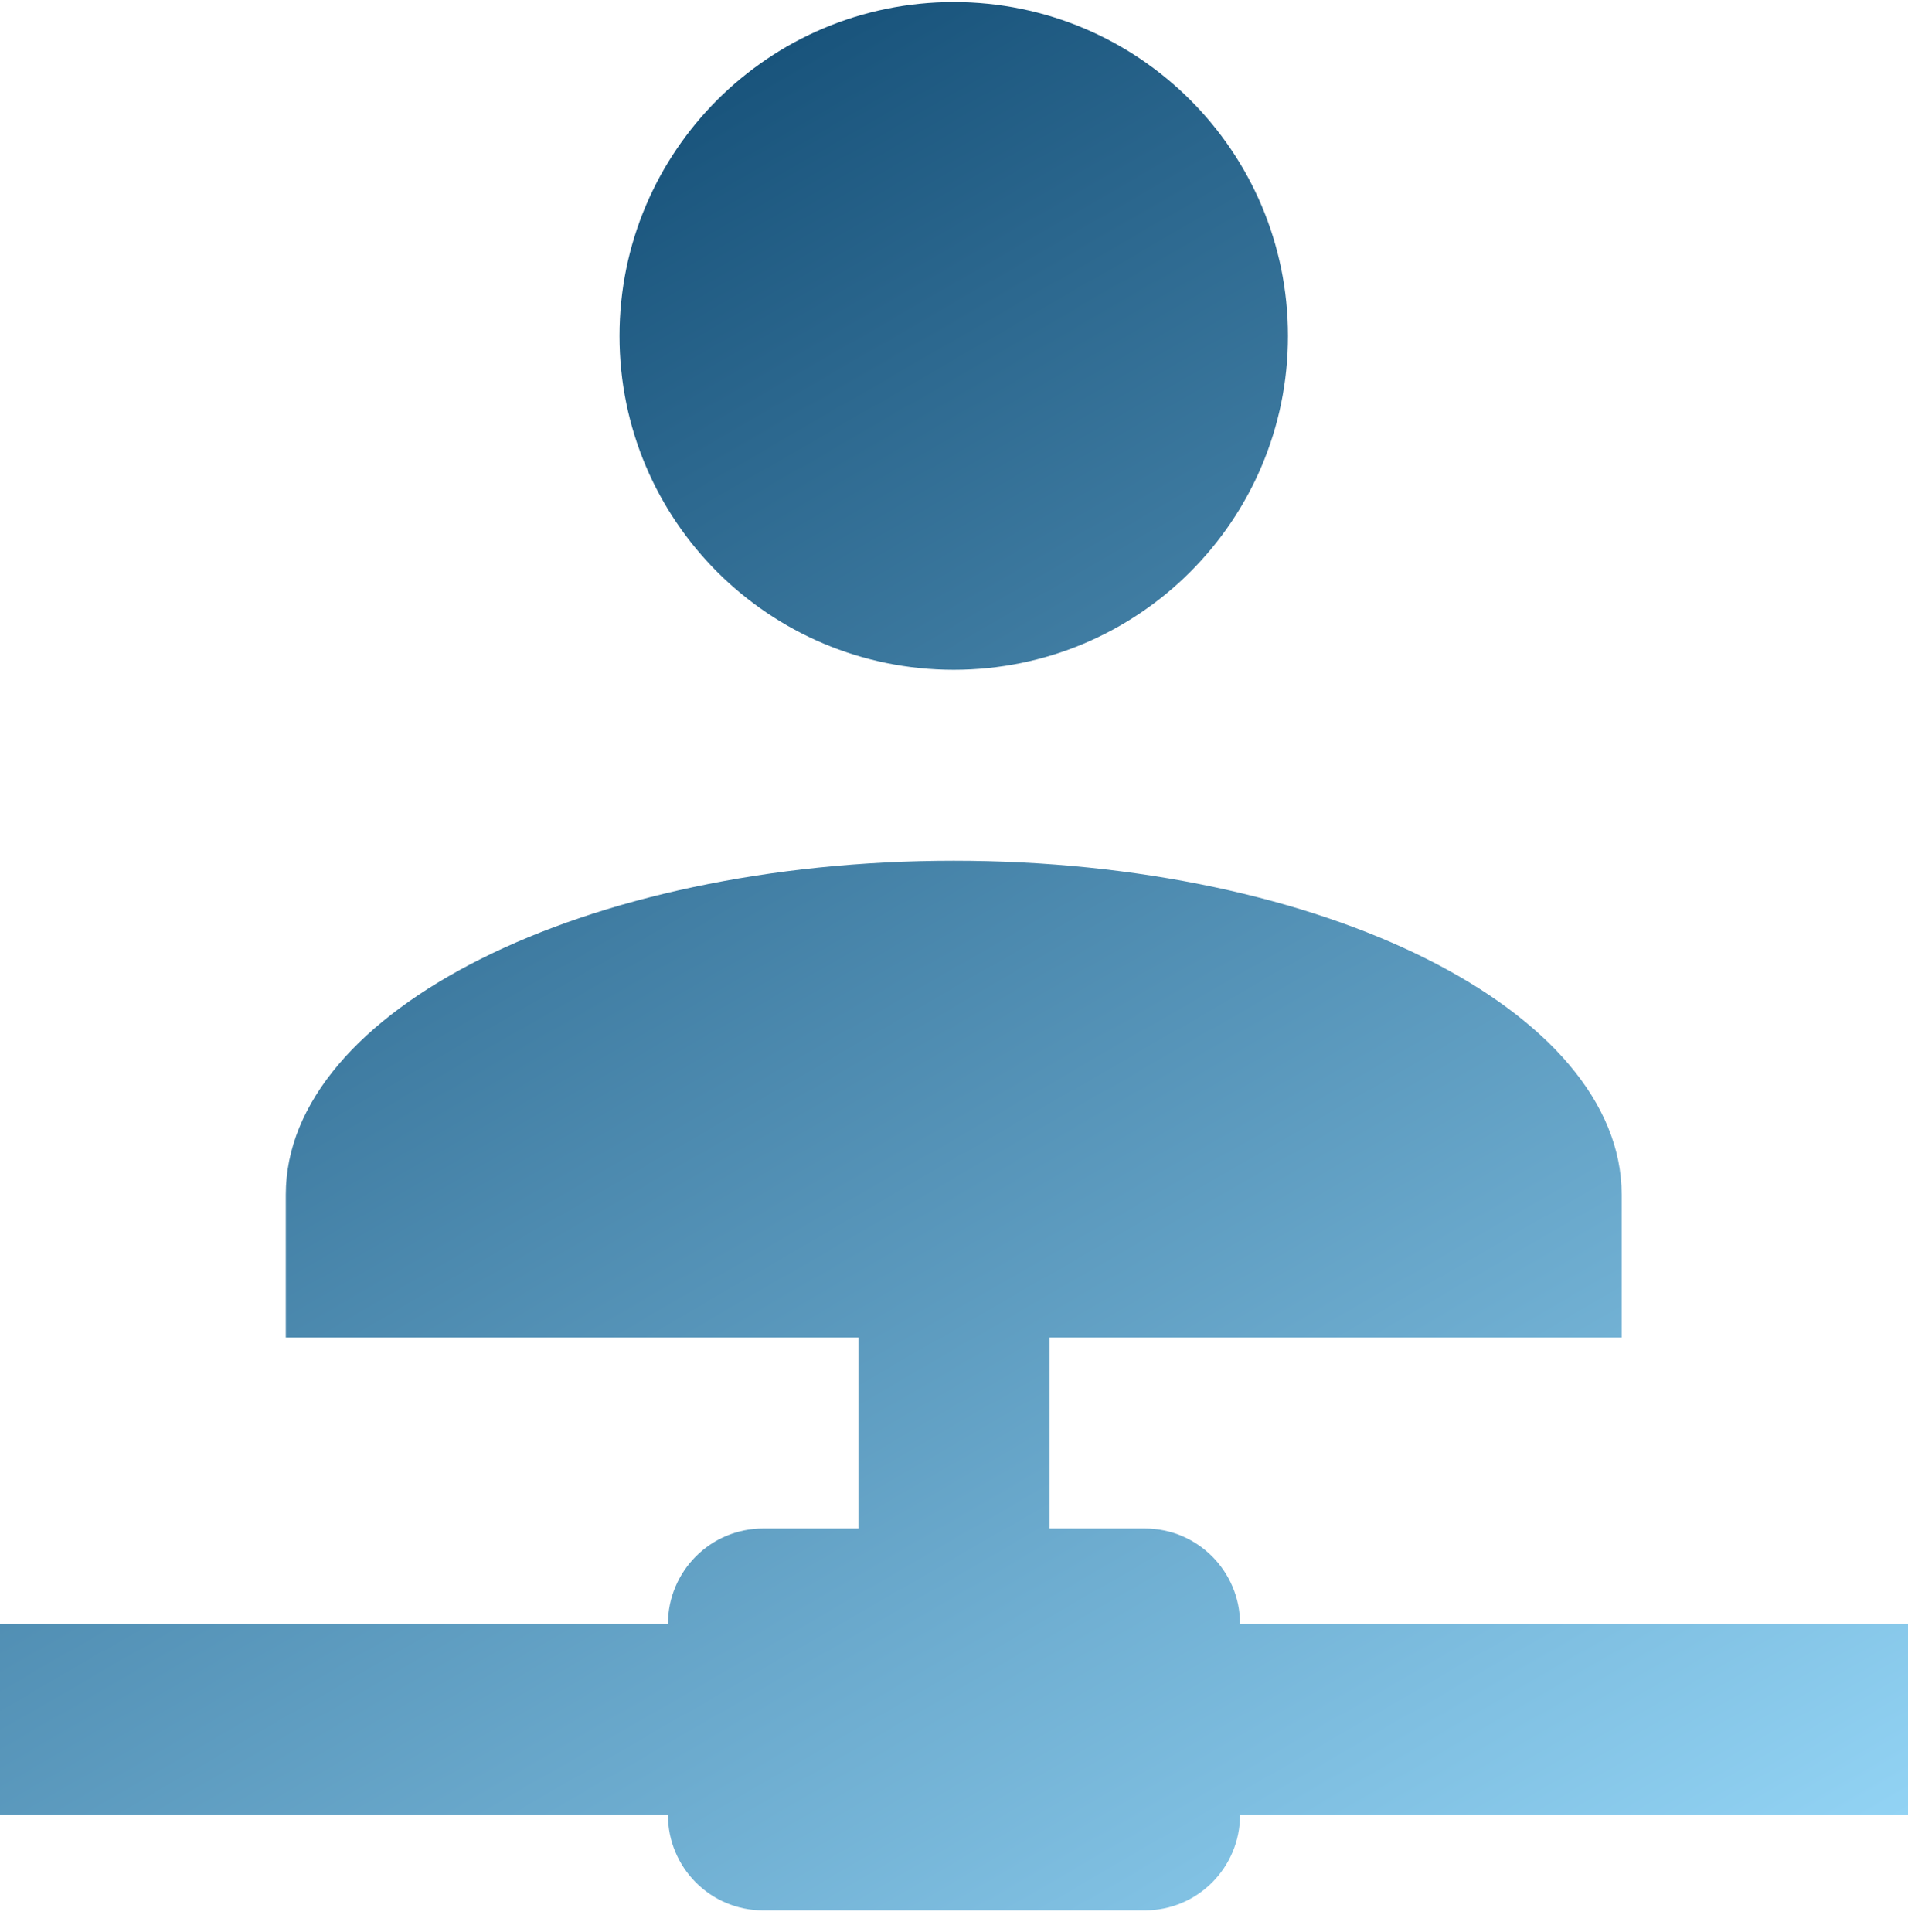 <?xml version="1.0" encoding="UTF-8"?> <svg xmlns="http://www.w3.org/2000/svg" width="80" height="81" viewBox="0 0 80 81" fill="none"><path d="M44.006 56.072V64.077H48C50.209 64.077 51.994 65.866 51.994 68.079H80V76.084H51.994C51.994 78.297 50.209 80.086 48 80.086H32C29.791 80.086 28.006 78.297 28.006 76.084H0V68.079H28.006C28.006 65.866 29.791 64.077 32 64.077H35.994V56.072H11.983V50.08C11.983 42.367 24.502 36.084 39.989 36.084C55.476 36.084 67.994 42.367 67.994 50.08V56.072H43.983M39.989 0.086C47.732 0.086 54.003 6.346 54.003 14.083C54.003 21.819 47.732 28.079 39.989 28.079C32.245 28.079 25.975 21.819 25.975 14.083C25.975 6.346 32.245 0.086 39.989 0.086Z" fill="url(#paint0_linear_2379_3578)"></path><defs><linearGradient id="paint0_linear_2379_3578" x1="54.471" y1="90.863" x2="10.56" y2="14.962" gradientUnits="userSpaceOnUse"><stop stop-color="#92D3F4"></stop><stop offset="1" stop-color="#19547C"></stop></linearGradient></defs></svg> 